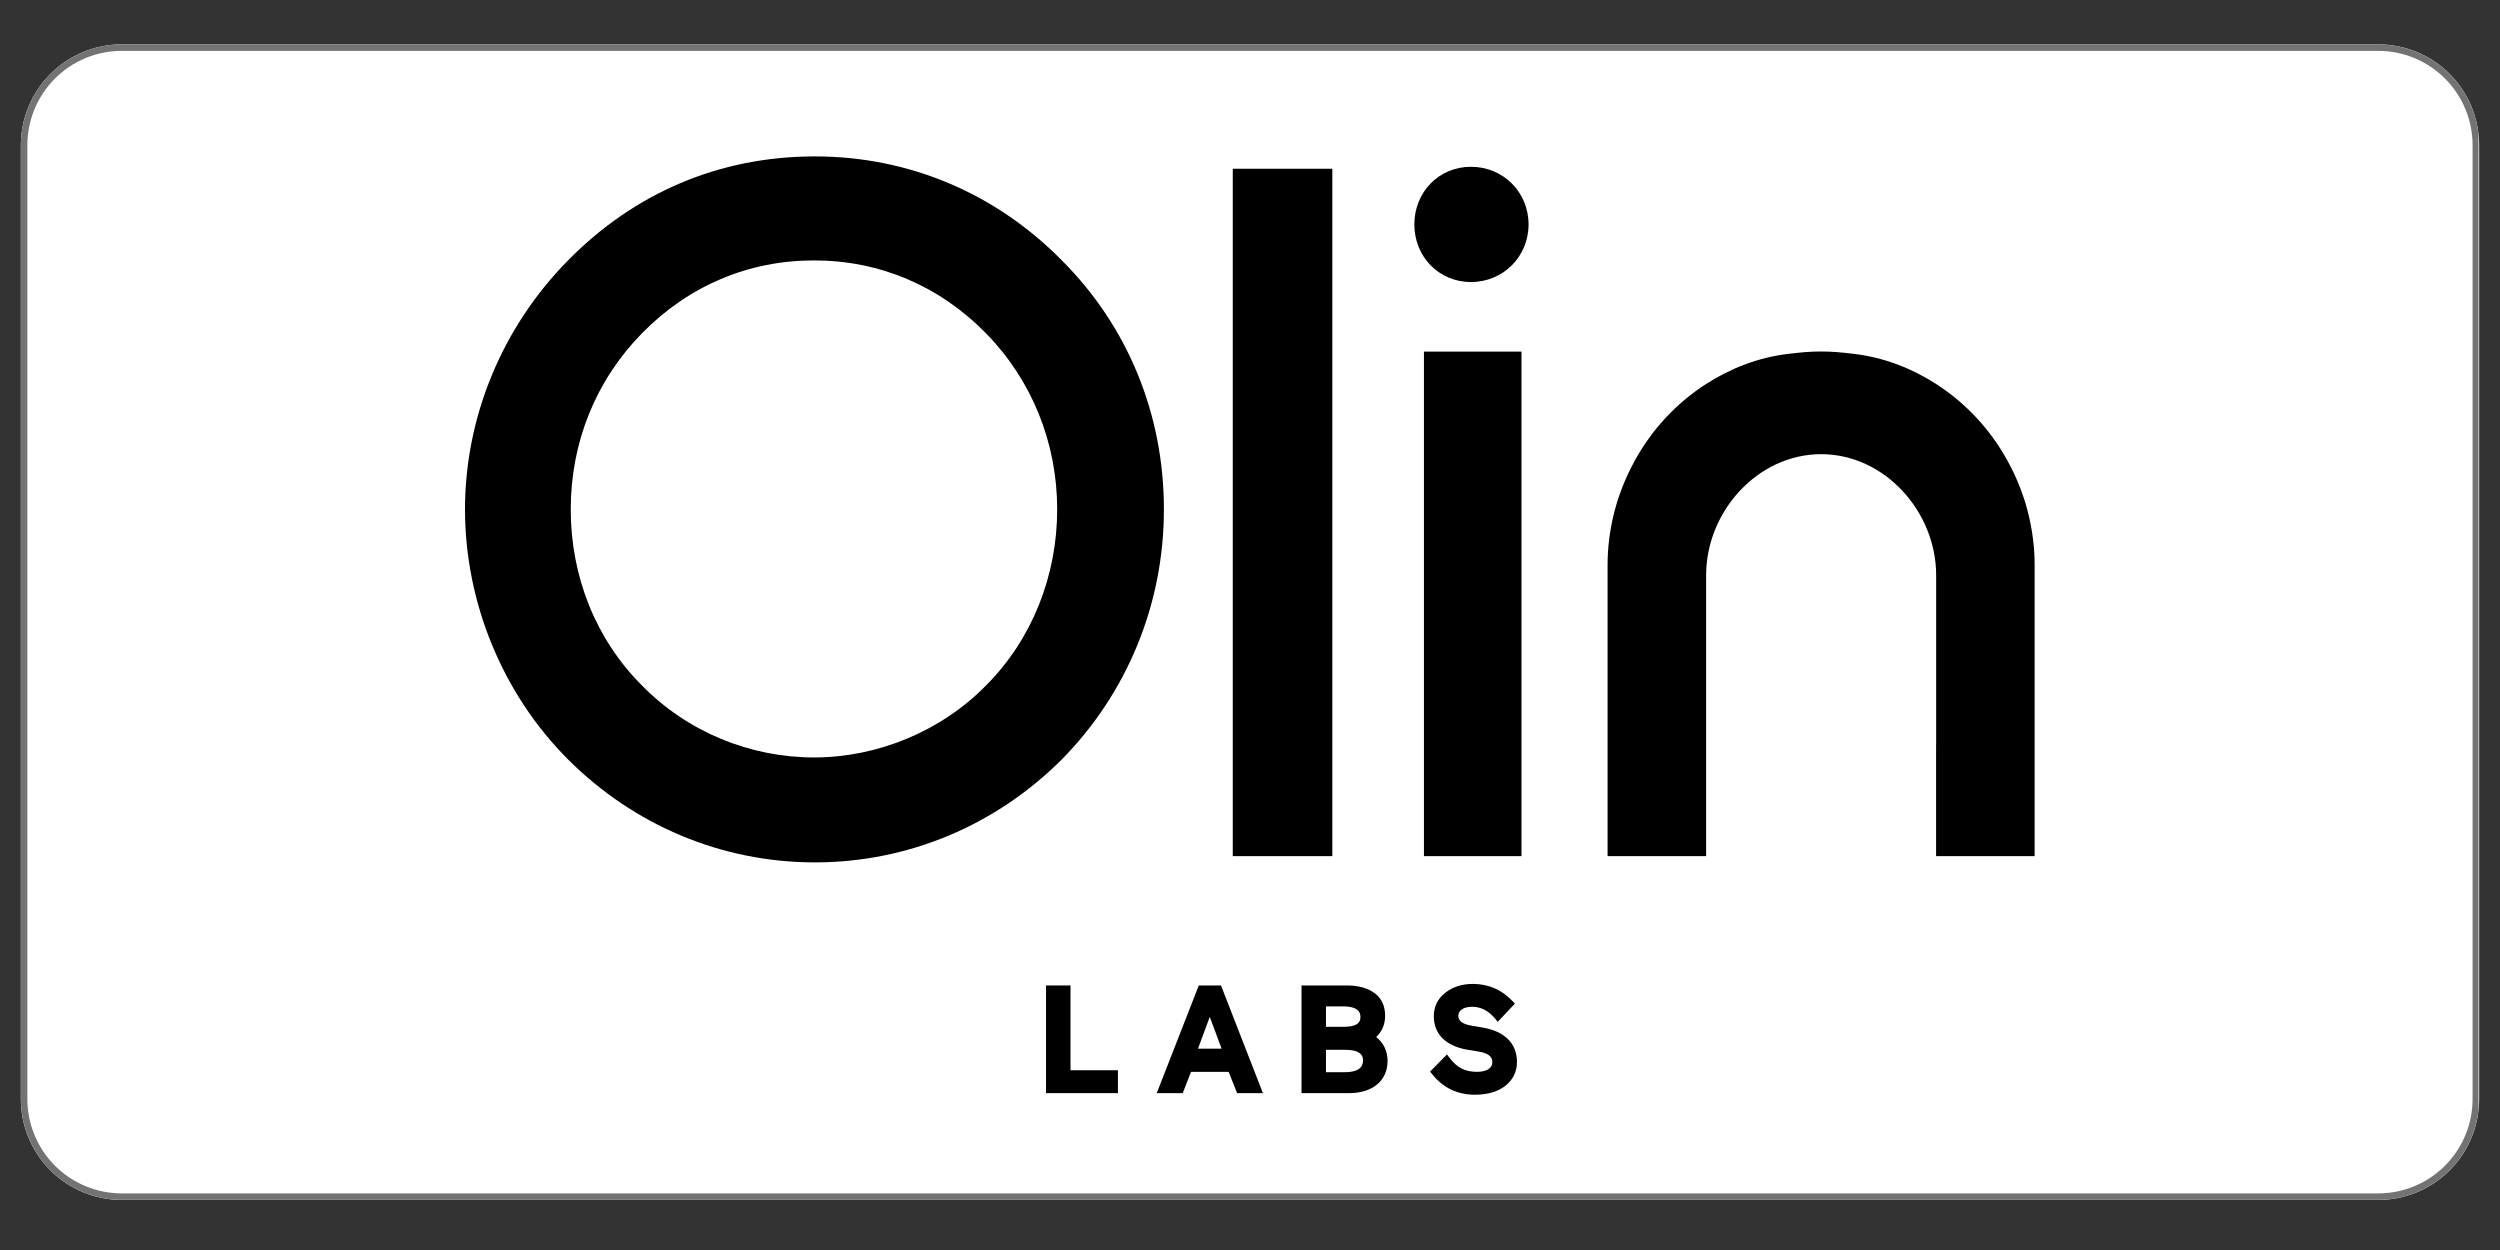 <svg version="1.0" preserveAspectRatio="xMidYMid meet" height="384" viewBox="0 0 576 288" zoomAndPan="magnify" width="768" xmlns:xlink="http://www.w3.org/1999/xlink" xmlns="http://www.w3.org/2000/svg"><rect x="0" y="0" width="576" height="288" fill="#333333" stroke="none"/><defs><clipPath id="16f5e60f70"><path clip-rule="nonzero" d="M 4.801 10.219 L 571.617 10.219 L 571.617 276.465 L 4.801 276.465 Z M 4.801 10.219"></path></clipPath><clipPath id="b436e83357"><path clip-rule="nonzero" d="M 28.051 10.219 L 547.949 10.219 C 554.117 10.219 560.031 12.668 564.391 17.027 C 568.75 21.387 571.199 27.301 571.199 33.469 L 571.199 253.215 C 571.199 259.383 568.75 265.297 564.391 269.656 C 560.031 274.016 554.117 276.465 547.949 276.465 L 28.051 276.465 C 21.883 276.465 15.969 274.016 11.609 269.656 C 7.25 265.297 4.801 259.383 4.801 253.215 L 4.801 33.469 C 4.801 27.301 7.25 21.387 11.609 17.027 C 15.969 12.668 21.883 10.219 28.051 10.219 Z M 28.051 10.219"></path></clipPath><clipPath id="6964d6c70f"><path clip-rule="nonzero" d="M 0.801 0.219 L 567.199 0.219 L 567.199 266.465 L 0.801 266.465 Z M 0.801 0.219"></path></clipPath><clipPath id="b5d8db5565"><path clip-rule="nonzero" d="M 24.051 0.219 L 543.949 0.219 C 550.117 0.219 556.031 2.668 560.391 7.027 C 564.75 11.387 567.199 17.301 567.199 23.469 L 567.199 243.215 C 567.199 249.383 564.75 255.297 560.391 259.656 C 556.031 264.016 550.117 266.465 543.949 266.465 L 24.051 266.465 C 17.883 266.465 11.969 264.016 7.609 259.656 C 3.25 255.297 0.801 249.383 0.801 243.215 L 0.801 23.469 C 0.801 17.301 3.25 11.387 7.609 7.027 C 11.969 2.668 17.883 0.219 24.051 0.219 Z M 24.051 0.219"></path></clipPath><clipPath id="1a4b1992d6"><rect height="267" y="0" width="568" x="0"></rect></clipPath><clipPath id="873348879f"><path clip-rule="nonzero" d="M 4.805 10.219 L 571.051 10.219 L 571.051 276.469 L 4.805 276.469 Z M 4.805 10.219"></path></clipPath><clipPath id="3b12779f23"><path clip-rule="nonzero" d="M 28.055 10.219 L 547.938 10.219 C 554.102 10.219 560.016 12.668 564.375 17.027 C 568.734 21.387 571.184 27.301 571.184 33.469 L 571.184 253.207 C 571.184 259.375 568.734 265.285 564.375 269.648 C 560.016 274.008 554.102 276.457 547.938 276.457 L 28.055 276.457 C 21.887 276.457 15.977 274.008 11.613 269.648 C 7.254 265.285 4.805 259.375 4.805 253.207 L 4.805 33.469 C 4.805 27.301 7.254 21.387 11.613 17.027 C 15.977 12.668 21.887 10.219 28.055 10.219 Z M 28.055 10.219"></path></clipPath><clipPath id="1f98f34625"><path clip-rule="nonzero" d="M 329 226 L 350 226 L 350 252.781 L 329 252.781 Z M 329 226"></path></clipPath></defs><g clip-path="url(#16f5e60f70)"><g clip-path="url(#b436e83357)"><g transform="matrix(1, 0, 0, 1, 4, 10)"><g clip-path="url(#1a4b1992d6)"><g clip-path="url(#6964d6c70f)"><g clip-path="url(#b5d8db5565)"><path fill-rule="nonzero" fill-opacity="1" d="M 0.801 0.219 L 567.617 0.219 L 567.617 266.465 L 0.801 266.465 Z M 0.801 0.219" fill="#ffffff"></path></g></g></g></g></g></g><g clip-path="url(#873348879f)"><g clip-path="url(#3b12779f23)"><path stroke-miterlimit="4" stroke-opacity="1" stroke-width="4" stroke="#737373" d="M 30.999 0.001 L 724.176 0.001 C 732.395 0.001 740.28 3.266 746.093 9.079 C 751.905 14.891 755.171 22.777 755.171 31.001 L 755.171 323.985 C 755.171 332.209 751.905 340.089 746.093 345.907 C 740.28 351.72 732.395 354.985 724.176 354.985 L 30.999 354.985 C 22.775 354.985 14.895 351.72 9.077 345.907 C 3.265 340.089 -0.001 332.209 -0.001 323.985 L -0.001 31.001 C -0.001 22.777 3.265 14.891 9.077 9.079 C 14.895 3.266 22.775 0.001 30.999 0.001 Z M 30.999 0.001" stroke-linejoin="miter" fill="none" transform="matrix(0.75, 0, 0, 0.75, 4.805, 10.218)" stroke-linecap="butt"></path></g></g><path fill-rule="nonzero" fill-opacity="1" d="M 227.195 157.91 C 216.855 168.477 202.203 174.516 187.543 174.516 C 172.883 174.516 158.445 168.695 147.879 157.91 C 137.32 147.344 131.5 132.891 131.5 117.367 C 131.5 101.84 137.32 87.602 147.879 76.82 C 158.664 65.82 172.449 60 187.543 60 C 202.633 60 216.414 65.82 227.195 76.82 C 237.758 87.602 243.574 102.047 243.574 117.367 C 243.574 132.684 237.758 147.344 227.195 157.91 Z M 187.758 36.035 C 165.793 36.035 146.246 44.387 130.863 60 C 115.707 75.387 107.137 96.047 107.137 117.367 C 107.137 138.684 115.707 159.785 130.863 174.957 C 146.023 190.121 166.23 198.695 187.758 198.695 C 209.285 198.695 229.492 190.121 244.656 174.957 C 259.59 159.785 268.164 139.348 268.164 117.367 C 268.164 95.383 259.816 75.16 244.656 60 C 229.5 44.613 209.508 36.035 187.758 36.035 Z M 187.758 36.035" fill="#000000"></path><path fill-rule="nonzero" fill-opacity="1" d="M 306.969 38.879 L 284.031 38.879 L 284.031 197.254 L 306.969 197.254 Z M 306.969 38.879" fill="#000000"></path><path fill-rule="nonzero" fill-opacity="1" d="M 338.91 38.426 C 331.488 38.426 325.867 44.281 325.867 51.699 C 325.867 59.117 331.488 64.98 338.91 64.98 C 346.332 64.98 352.18 59.125 352.18 51.699 C 352.18 44.273 346.332 38.426 338.91 38.426 Z M 338.91 38.426" fill="#000000"></path><path fill-rule="nonzero" fill-opacity="1" d="M 350.547 81.008 L 328.078 81.008 L 328.078 197.254 L 350.547 197.254 Z M 350.547 81.008" fill="#000000"></path><path fill-rule="nonzero" fill-opacity="1" d="M 446.074 171.57 L 446.074 197.254 L 468.777 197.254 L 468.777 130.793 C 468.777 130.492 468.777 129.977 468.777 130.039 C 468.777 126.25 468.301 122.586 467.492 119.055 C 466.438 114.441 464.695 110.07 462.445 106.004 C 458.496 98.863 452.863 92.832 446.082 88.473 C 440.453 84.855 434.082 82.359 427.152 81.531 C 424.023 81.164 422.164 80.984 419.59 80.984 L 419.574 80.984 C 416.992 80.984 415.137 81.164 412.008 81.531 C 405.086 82.359 398.711 84.855 393.086 88.473 C 386.301 92.832 380.66 98.863 376.723 106.004 C 374.48 110.07 372.738 114.441 371.672 119.055 C 370.863 122.586 370.395 126.25 370.387 130.039 C 370.387 129.969 370.387 130.484 370.387 130.793 L 370.387 197.254 L 393.094 197.254 L 393.094 132.52 C 393.094 117.883 404.953 104.641 419.59 104.641 C 434.219 104.641 446.09 117.891 446.09 132.527 L 446.09 171.578 Z M 446.074 171.57" fill="#000000"></path><path fill-rule="nonzero" fill-opacity="1" d="M 246.645 227.051 L 241.008 227.051 L 241.008 251.859 L 257.57 251.859 L 257.57 246.586 L 246.645 246.586 Z M 246.645 227.051" fill="#000000"></path><path fill-rule="nonzero" fill-opacity="1" d="M 276.199 227.051 L 266.512 251.859 L 272.5 251.859 L 274.414 246.957 L 283.082 246.957 L 285.027 251.859 L 290.977 251.859 L 281.32 227.051 L 276.191 227.051 Z M 281.457 241.609 L 276.023 241.609 L 278.73 234.293 Z M 281.457 241.609" fill="#000000"></path><path fill-rule="nonzero" fill-opacity="1" d="M 317.082 238.926 C 318.445 237.621 319.133 235.98 319.133 234.035 C 319.133 231.73 318.293 229.957 316.633 228.762 C 315.062 227.629 312.941 227.051 310.336 227.051 L 299.871 227.051 L 299.871 251.859 L 310.898 251.859 C 316.242 251.859 319.695 248.953 319.695 244.449 C 319.695 242.203 318.801 240.316 317.082 238.926 Z M 305.504 241.879 L 309.914 241.879 C 314.027 241.879 314.027 243.684 314.027 244.285 C 314.027 244.973 314.027 247.039 309.781 247.039 L 305.504 247.039 L 305.504 241.871 Z M 309.551 236.574 L 305.504 236.574 L 305.504 231.871 L 309.359 231.871 C 313.129 231.871 313.438 233.426 313.438 234.223 C 313.438 235.016 313.438 236.574 309.551 236.574 Z M 309.551 236.574" fill="#000000"></path><g clip-path="url(#1f98f34625)"><path fill-rule="nonzero" fill-opacity="1" d="M 341.414 236.719 L 339.094 236.32 C 336.004 235.832 336.004 234.484 336.004 234.035 C 336.004 232.781 337.242 231.961 339.164 231.961 C 341.199 231.961 342.934 232.848 344.465 234.684 L 345.082 235.426 L 349.035 231.238 L 348.48 230.652 C 346 228.02 342.918 226.695 339.332 226.695 C 336.875 226.695 334.762 227.363 333.051 228.684 C 331.254 230.066 330.348 231.898 330.348 234.137 C 330.348 238.211 333.051 240.945 337.961 241.836 L 340.766 242.297 C 343.52 242.758 343.832 243.918 343.832 244.742 C 343.832 246.121 342.516 246.949 340.312 246.949 C 337.551 246.949 335.719 246.016 333.984 243.73 L 333.383 242.945 L 329.492 246.895 L 329.969 247.488 C 332.473 250.633 335.789 252.223 339.824 252.223 C 342.715 252.223 345.059 251.543 346.809 250.195 C 348.598 248.777 349.508 246.926 349.508 244.68 C 349.508 240.375 346.633 237.547 341.422 236.719 Z M 341.414 236.719" fill="#000000"></path></g></svg>